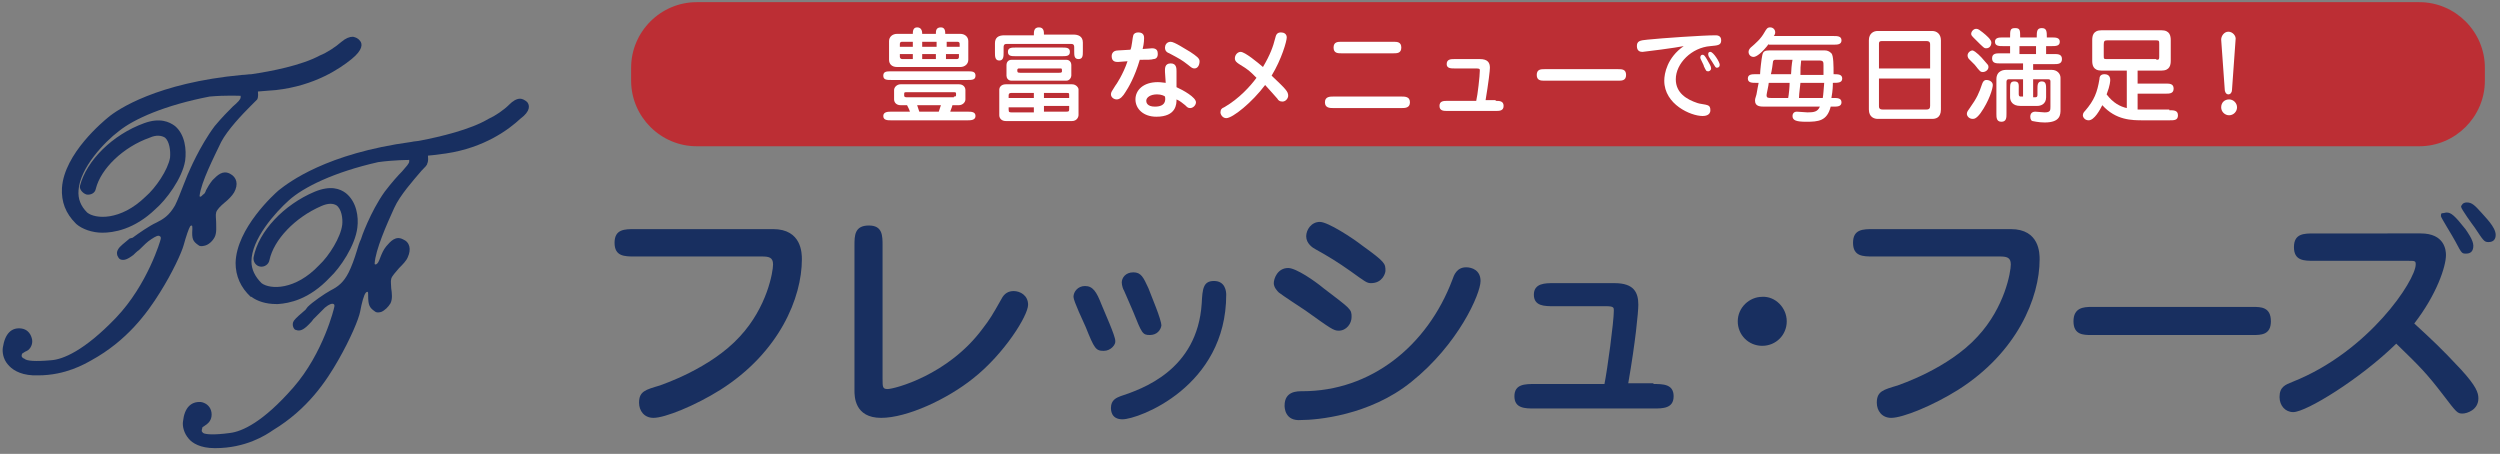 <?xml version="1.0" encoding="utf-8"?>
<!-- Generator: Adobe Illustrator 24.0.2, SVG Export Plug-In . SVG Version: 6.00 Build 0)  -->
<svg version="1.1" id="レイヤー_1" xmlns="http://www.w3.org/2000/svg" xmlns:xlink="http://www.w3.org/1999/xlink" x="0px"
	 y="0px" viewBox="0 0 347 63" style="enable-background:new 0 0 347 63;" xml:space="preserve">
<rect x="0" y="0" width="347" height="63" fill="#808080" stroke="none"/>
<style type="text/css">
	.st0{fill:#182F60;}
	.st1{fill:#BC2E34;}
	.st2{fill:#FFFFFF;}
</style>
<g>
	<g>
		<path class="st0" d="M107.3,31.8c4,0,4,3.4,4,4.2c0,5.3-3.1,12.9-11.3,18.1c-3.5,2.2-7.7,3.9-9.3,3.9c-1.3,0-2-1-2-2.1
			c0-1.6,0.9-1.8,2.9-2.4c0.2-0.1,7-2.3,11.1-6.8c3.8-4.1,4.6-9,4.6-10c0-1-0.6-1.1-1.6-1.1H88.1c-1.4,0-2.8,0-2.8-1.9
			c0-1.9,1.4-1.9,2.8-1.9H107.3z"/>
		<path class="st0" d="M122.5,52.6c0,1.1,0,1.4,0.7,1.4c0.9,0,8.4-1.9,13.2-8.4c1-1.3,1.3-1.8,2.6-4.1c0.4-0.8,1-1.1,1.7-1.1
			c0.9,0,2,0.6,2,1.9c0,1.5-3.3,6.8-7.6,10.2c-3.6,2.9-9.2,5.5-12.8,5.5c-3.7,0-3.7-3-3.7-3.8V34.1c0-1.4,0-2.8,2-2.8
			c1.9,0,1.9,1.4,1.9,2.8V52.6z"/>
		<path class="st0" d="M153.2,48.7c-1.1,0-1.3-0.3-2.5-3.3c-0.3-0.7-1.7-3.6-1.7-4.2c0-0.7,0.6-1.5,1.6-1.5c1.1,0,1.6,0.8,2.3,2.6
			c0.4,1,1.9,4.3,1.9,5C154.9,47.8,154.2,48.7,153.2,48.7z M155.8,58.2c-1.6,0-1.6-1.3-1.6-1.6c0-1.1,0.8-1.4,1.3-1.6
			c3-1,10.7-3.6,11.3-12.9c0.1-2,0.2-3.1,1.7-3.1c1.6,0,1.7,1.5,1.7,1.9C170.2,53.7,158,58.2,155.8,58.2z M159.6,46.5
			c-1,0-1.1-0.2-2.3-3.2c-0.4-0.9-0.5-1.2-1.3-3c-0.1-0.1-0.3-0.7-0.3-1.1c0-0.6,0.5-1.4,1.6-1.4c1.1,0,1.4,0.7,2.1,2.2
			c0.4,1.1,1.8,4.3,1.8,5.2C161.1,45.8,160.6,46.5,159.6,46.5z"/>
		<path class="st0" d="M185.8,45.9c-0.7,0-1.1-0.3-4.6-2.8c-0.6-0.4-3.2-2.1-3.7-2.5c-0.2-0.2-0.7-0.7-0.7-1.3s0.5-2.1,2-2.1
			c1.1,0,3.7,1.8,4.9,2.8c3.8,2.9,3.9,2.9,3.9,4C187.6,44.9,186.9,45.9,185.8,45.9z M178.3,56.3c0-2,1.7-2,2.5-2
			c9.4,0,17.3-6.2,20.8-15.5c0.2-0.6,0.6-1.7,1.9-1.7c0.8,0,2,0.4,2,1.9c0,1.8-3.1,8.8-9.6,14c-5.8,4.7-13.2,5.3-15.3,5.3
			C178.3,58.5,178.3,56.5,178.3,56.3z M190.3,39.3c-0.6,0-0.8-0.2-2.9-1.7c-1.7-1.2-3-2-4.8-3c-0.4-0.2-1.3-0.8-1.3-1.8
			c0-0.9,0.7-2,1.9-2c1.1,0,4.5,2.2,5.9,3.3c3.2,2.3,3.2,2.5,3.2,3.5C192.3,37.9,191.9,39.3,190.3,39.3z"/>
		<path class="st0" d="M229.5,53.3c1.3,0,2.8,0,2.8,1.7c0,1.7-1.5,1.7-2.8,1.7H213c-1.3,0-2.8,0-2.8-1.7c0-1.7,1.5-1.7,2.8-1.7h9.7
			c0.4-2,1.3-8.6,1.3-10.2c0-0.4,0-0.6-1.1-0.6h-7.3c-1.2,0-2.7,0-2.7-1.6c0-1.6,1.6-1.6,2.7-1.6h8.5c2.7,0,3.3,1.3,3.3,3
			c0,1-0.4,5.2-1.4,10.9H229.5z"/>
		<path class="st0" d="M248,44.6c0,1.9-1.5,3.4-3.4,3.4c-1.9,0-3.4-1.5-3.4-3.4c0-1.9,1.6-3.4,3.4-3.4C246.4,41.1,248,42.7,248,44.6
			z"/>
		<path class="st0" d="M279.1,31.8c4,0,4,3.4,4,4.2c0,5.3-3.1,12.9-11.3,18.1c-3.5,2.2-7.7,3.9-9.3,3.9c-1.3,0-2-1-2-2.1
			c0-1.6,0.9-1.8,2.9-2.4c0.2-0.1,7-2.3,11.1-6.8c3.8-4.1,4.6-9,4.6-10c0-1-0.6-1.1-1.6-1.1H260c-1.4,0-2.8,0-2.8-1.9
			c0-1.9,1.4-1.9,2.8-1.9H279.1z"/>
		<path class="st0" d="M290.3,46.5c-1.1,0-2.5,0-2.5-1.9c0-1.9,1.4-2,2.5-2h22.4c1.1,0,2.5,0,2.5,2c0,1.9-1.4,1.9-2.5,1.9H290.3z"/>
		<path class="st0" d="M336,32.4c3.3,0,3.5,2.3,3.5,3c0,1.6-1.3,5.5-4.4,9.5c2.5,2.3,3.7,3.4,6.5,6.4c2.1,2.3,2.4,3.2,2.4,4
			c0,1.6-1.6,2.1-2.2,2.1c-0.7,0-0.8-0.1-2.7-2.6c-2.3-3-3.2-3.9-6.5-7.1c-5,4.9-12.5,9.5-14.3,9.5c-1.1,0-1.9-0.9-1.9-2.1
			c0-1.4,0.8-1.7,1.8-2.1c10.6-4.2,17.1-14.1,17.1-16.3c0-0.5-0.1-0.5-1.1-0.5h-13c-1.4,0-2.8,0-2.8-1.9c0-1.9,1.4-1.9,2.8-1.9H336z
			 M339.6,29.5c0.6,0,1.1,0.4,2.6,2.3c0.2,0.3,1.1,1.5,1.1,2.3c0,0.8-0.4,1.1-1,1.1c-0.6,0-0.6,0-1.5-1.7c-0.3-0.6-2-3.3-2-3.5
			c0-0.1,0-0.3,0.1-0.4C339.2,29.6,339.4,29.5,339.6,29.5z M342.4,28.1c0.7,0,1.1,0.4,2,1.4c0.5,0.6,2,2,2,3.1c0,0.6-0.3,1-1,1
			c-0.6,0-0.7-0.2-1.9-2c-0.3-0.4-1.9-2.6-1.9-2.9c0-0.1,0-0.2,0.1-0.2C341.8,28.2,342.1,28.1,342.4,28.1z"/>
	</g>
	<g>
		<path class="st1" d="M344.9,11.2c0,5-4.1,9.1-9.1,9.1H96.7c-5,0-9.1-4.1-9.1-9.1V9.4c0-5,4.1-9.1,9.1-9.1h239.1
			c5,0,9.1,4.1,9.1,9.1V11.2z"/>
	</g>
	<g>
		<path class="st2" d="M134.3,15.5c0.5,0,1.1,0,1.1,0.6c0,0.6-0.7,0.6-1.1,0.6h-10.6c-0.5,0-1.1,0-1.1-0.6c0-0.6,0.7-0.6,1.1-0.6
			h2.6c-0.1-0.3-0.1-0.3-0.4-0.9h-0.9c-0.6,0-0.9-0.4-0.9-0.8v-1.3c0-0.4,0.4-0.8,0.9-0.8h8.1c0.6,0,0.9,0.4,0.9,0.8v1.3
			c0,0.4-0.4,0.8-0.9,0.8h-0.9c-0.1,0.4-0.3,0.8-0.3,0.9H134.3z M123.7,11.1c-0.6,0-1.1,0-1.1-0.6c0-0.6,0.5-0.6,1.1-0.6h10.6
			c0.6,0,1.1,0,1.1,0.6c0,0.6-0.5,0.6-1.1,0.6H123.7z M126.7,4.7c0-0.3,0-0.9,0.6-0.9c0.7,0,0.7,0.7,0.7,0.9h1.9
			c0-0.4,0-0.9,0.7-0.9c0.6,0,0.6,0.6,0.6,0.9h2.1c0.6,0,1.1,0.4,1.1,1v2.6c0,0.6-0.5,1-1.1,1h-8.8c-0.7,0-1.1-0.4-1.1-1V5.7
			c0-0.6,0.5-1,1.1-1H126.7z M126.7,6.5V5.8h-1.5c-0.2,0-0.3,0.1-0.3,0.3v0.4H126.7z M124.9,7.5v0.4c0,0.2,0.2,0.3,0.3,0.3h1.5V7.5
			H124.9z M132.4,13.4c0.2,0,0.3,0,0.3-0.2V13c0-0.2-0.1-0.2-0.3-0.2h-6.6c-0.2,0-0.3,0-0.3,0.2v0.3c0,0.1,0.1,0.2,0.3,0.2H132.4z
			 M130.3,15.5c0.1-0.3,0.2-0.6,0.3-0.9h-3.3c0.1,0.3,0.1,0.3,0.3,0.9H130.3z M130,6.5V5.8H128v0.7H130z M128,7.5v0.7h1.9V7.5H128z
			 M133.2,6.5V6.1c0-0.2-0.1-0.3-0.3-0.3h-1.5v0.7H133.2z M131.3,7.5v0.7h1.5c0.2,0,0.3-0.1,0.3-0.3V7.5H131.3z"/>
		<path class="st2" d="M143.5,4.8c0-0.4,0-1,0.7-1c0.7,0,0.7,0.6,0.7,1h4.1c0.6,0,1.3,0.2,1.3,1.1v1.2c0,0.6,0,1.1-0.6,1.1
			c-0.6,0-0.6-0.5-0.6-1.1V6.6c0-0.2,0-0.5-0.4-0.5h-9c-0.4,0-0.4,0.3-0.4,0.5v0.7c0,0.5,0,1.1-0.6,1.1c-0.6,0-0.6-0.6-0.6-1.1V6
			c0-0.8,0.5-1.1,1.3-1.1H143.5z M148.8,11.7c0.6,0,0.9,0.5,0.9,0.7V16c0,0.2-0.2,0.8-0.9,0.8h-9.2c-0.6,0-0.9-0.4-0.9-0.8v-3.6
			c0-0.2,0.2-0.7,0.9-0.7H148.8z M148.7,10.5c0,0.2-0.2,0.7-0.7,0.7h-7.6c-0.5,0-0.7-0.4-0.7-0.7V9c0-0.3,0.2-0.7,0.7-0.7h7.6
			c0.5,0,0.7,0.4,0.7,0.7V10.5z M141,7.8c-0.6,0-1.1,0-1.1-0.6s0.5-0.6,1.1-0.6h6.4c0.6,0,1.1,0,1.1,0.6s-0.5,0.6-1.1,0.6H141z
			 M143.5,13.6v-0.7h-3.1c-0.4,0-0.4,0.2-0.4,0.4v0.3H143.5z M140,14.8v0.4c0,0.4,0.1,0.4,0.5,0.4h3v-0.7H140z M141.4,9.5
			c-0.1,0-0.2,0.1-0.2,0.2c0,0.3,0,0.4,0.4,0.4h5.4c0.2,0,0.4,0,0.4-0.2c0-0.4,0-0.4-0.3-0.4H141.4z M148.4,13.6v-0.3
			c0-0.4,0-0.4-0.4-0.4h-3.1v0.7H148.4z M144.9,14.8v0.7h3.1c0.4,0,0.4-0.1,0.4-0.4v-0.4H144.9z"/>
		<path class="st2" d="M157.3,4.9c0.1-0.3,0.4-0.4,0.7-0.4c0.8,0,0.8,0.6,0.8,0.8c0,0.1,0,0.7-0.2,1.5c0.2,0,1.2-0.1,1.3-0.1
			c0.7,0,0.8,0.4,0.8,0.8c0,0.6-0.4,0.7-0.6,0.7c-0.3,0.1-0.8,0.1-1.9,0.1c-0.7,2.4-1.6,3.9-2,4.5c-0.3,0.5-0.7,1-1.2,1
			c-0.4,0-0.8-0.3-0.8-0.7c0-0.3,0.1-0.4,0.6-1.2c0.1-0.1,1.1-1.6,1.7-3.4c-0.2,0-1.2,0.1-1.3,0.1c-0.3,0-0.9,0-0.9-0.8
			c0-0.1,0-0.8,0.9-0.8c0.1,0,1.5-0.1,1.7-0.1C157.1,6.6,157.2,5.1,157.3,4.9z M161.7,10c0-0.4-0.1-1.2,0.8-1.2
			c0.8,0,0.8,0.7,0.8,1.1v2.2c0.9,0.4,2.7,1.4,2.7,2.1c0,0.4-0.4,0.8-0.8,0.8c-0.3,0-0.4-0.1-0.7-0.4c-0.4-0.3-0.7-0.6-1.2-0.8
			c0,0.6,0,2.4-2.8,2.4c-1.8,0-2.9-1.1-2.9-2.4c0-1.3,1.1-2.4,3.1-2.4c0.5,0,0.9,0.1,1.1,0.1L161.7,10z M160.6,13.1
			c-0.9,0-1.5,0.4-1.5,0.9c0,0.2,0.1,0.8,1.2,0.8c1.5,0,1.5-0.9,1.4-1.4C161.6,13.3,161.2,13.1,160.6,13.1z M165.8,9.5
			c-0.3,0-0.4-0.1-0.9-0.5c-0.9-0.7-1.1-0.8-2.6-1.6c-0.3-0.1-0.6-0.3-0.6-0.8c0-0.3,0.2-0.8,0.8-0.8c0.5,0,2,1,2.7,1.4
			c0.9,0.6,1.3,0.9,1.3,1.3C166.5,9.1,166.2,9.5,165.8,9.5z"/>
		<path class="st2" d="M172,8.9c-0.3-0.2-0.6-0.4-0.6-0.8c0-0.5,0.4-0.9,0.8-0.9c0.6,0,2.4,1.5,3.1,2.1c1-1.7,1.4-2.8,1.7-4
			c0.1-0.4,0.2-0.8,0.8-0.8c0.4,0,0.8,0.2,0.8,0.7c0,0.5-0.7,3-2.1,5.3c2,1.9,2.3,2.2,2.3,2.8c0,0.3-0.3,0.8-0.8,0.8
			c-0.4,0-0.6-0.2-0.7-0.4c-0.1-0.1-1.4-1.6-1.7-1.9c-1.8,2.4-4.5,4.6-5.4,4.6c-0.5,0-0.8-0.5-0.8-0.8c0-0.4,0.2-0.6,0.5-0.7
			c2.1-1.2,3.7-3,4.5-4.1C173.4,9.8,173.3,9.7,172,8.9z"/>
		<path class="st2" d="M185.1,15c-0.5,0-1.2,0-1.2-0.8c0-0.8,0.7-0.8,1.2-0.8h9.4c0.5,0,1.2,0,1.2,0.8c0,0.8-0.7,0.8-1.2,0.8H185.1z
			 M186.2,7.4c-0.5,0-1.1,0-1.1-0.8s0.6-0.8,1.1-0.8h7.2c0.5,0,1.1,0,1.1,0.8s-0.6,0.8-1.1,0.8H186.2z"/>
		<path class="st2" d="M207.6,14c0.5,0,1.1,0,1.1,0.7c0,0.7-0.6,0.7-1.1,0.7h-6.7c-0.5,0-1.1,0-1.1-0.7c0-0.7,0.6-0.7,1.1-0.7h4
			c0.2-0.8,0.5-3.5,0.5-4.2c0-0.2,0-0.3-0.5-0.3h-3c-0.5,0-1.1,0-1.1-0.6c0-0.7,0.6-0.7,1.1-0.7h3.5c1.1,0,1.4,0.5,1.4,1.2
			c0,0.4-0.2,2.1-0.6,4.5H207.6z"/>
		<path class="st2" d="M214.4,11.2c-0.5,0-1.1,0-1.1-0.8c0-0.8,0.6-0.8,1.1-0.8h10.2c0.5,0,1.1,0,1.1,0.8c0,0.8-0.6,0.8-1.1,0.8
			H214.4z"/>
		<path class="st2" d="M228,7.2c-0.2,0-0.8,0-0.8-0.8c0-0.7,0.4-0.8,1.5-0.9c1.9-0.2,7.7-0.6,9.4-0.6c0.2,0,0.8,0,0.8,0.7
			c0,0.7-0.5,0.7-1.5,0.8c-2.6,0.2-4.8,2.4-4.8,4.6c0,1.9,1.5,2.8,3,3.3c0.2,0.1,1.2,0.2,1.4,0.3c0.3,0.1,0.4,0.3,0.4,0.7
			c0,0.8-0.9,0.8-1.1,0.8c-1.6,0-5.3-1.6-5.3-4.9c0-1,0.4-3.2,2.7-4.8C232.8,6.6,228.2,7.2,228,7.2z M236.9,8.2
			c0.4,0.7,0.6,1,0.6,1.3c0,0.3-0.3,0.4-0.4,0.4c-0.3,0-0.3-0.1-0.6-0.7C236.5,9,236,8.2,236,8c0-0.2,0.1-0.4,0.3-0.4
			C236.5,7.6,236.6,7.7,236.9,8.2z M237.6,8.5c-0.1-0.1-0.3-0.5-0.4-0.6c-0.1-0.2-0.1-0.3-0.1-0.4c0-0.2,0.1-0.3,0.3-0.3
			c0.4,0,1.3,1.4,1.3,1.8c0,0.3-0.2,0.4-0.4,0.4C238.1,9.4,238.1,9.3,237.6,8.5z"/>
		<path class="st2" d="M245.5,6.1c-0.9,1.2-1.7,1.8-2.1,1.8c-0.4,0-0.7-0.3-0.7-0.7c0-0.2,0.1-0.4,0.3-0.6c0.7-0.6,1.4-1.2,1.9-2.1
			c0.3-0.5,0.4-0.7,0.8-0.7c0.4,0,0.7,0.3,0.7,0.7c0,0.2-0.1,0.4-0.2,0.5h8.3c0.5,0,1.1,0,1.1,0.6c0,0.6-0.6,0.6-1.1,0.6H245.5z
			 M254.1,14.8c-0.5,2-1.7,2.1-3.4,2.1c-1.4,0-1.9-0.2-1.9-0.8c0-0.2,0.1-0.6,0.6-0.6c0.2,0,1.3,0.1,1.5,0.1c0.9,0,1.4-0.1,1.7-0.8
			h-7.7c-0.5,0-1.3,0-1.3-0.8c0-0.2,0-0.3,0.2-0.9c0.1-0.5,0.2-1.2,0.3-1.6h-0.4c-0.5,0-1.1,0-1.1-0.6c0-0.6,0.6-0.6,1.1-0.6h0.6
			c0-0.4,0.2-2.2,0.3-2.6c0.1-0.6,0.4-0.7,1-0.7h7.7c0.3,0,0.6,0.1,0.9,0.4c0.3,0.3,0.3,1.8,0.3,2.9c0.6,0,1.2,0,1.2,0.6
			c0,0.6-0.6,0.6-1.3,0.6c0,0.4,0,1-0.2,2.1h0.3c0.5,0,1.1,0,1.1,0.6c0,0.6-0.6,0.6-1.1,0.6H254.1z M248.2,13.6
			c0.1-0.5,0.2-1.6,0.2-2.1h-2.9c0,0.3-0.3,1.5-0.3,1.7c0,0.4,0.2,0.4,0.7,0.4H248.2z M248.6,10.3c0-0.4,0.1-1.5,0.2-2h-2.3
			c-0.2,0-0.3,0-0.4,0.2c0,0.1-0.2,1.5-0.3,1.8H248.6z M249.9,11.5c0,0.2-0.2,1.5-0.2,2.1h3.3c0.1-0.6,0.1-1,0.2-2.1H249.9z
			 M253.1,10.3c0-0.4,0-0.9,0-1.2c0-0.5,0-0.7-0.6-0.7h-2.5c-0.1,0.8-0.1,1.1-0.1,2H253.1z"/>
		<path class="st2" d="M269.4,15.2c0,1.2-0.8,1.3-1.2,1.3h-7.6c-0.4,0-1.2-0.2-1.2-1.3V5.6c0-1,0.7-1.3,1.2-1.3h7.6
			c0.6,0,1.2,0.4,1.2,1.3V15.2z M267.9,9.5V6.2c0-0.2,0-0.5-0.5-0.5h-6.2c-0.4,0-0.4,0.2-0.4,0.4v3.4H267.9z M260.8,10.8v3.9
			c0,0.2,0,0.5,0.5,0.5h6.1c0.4,0,0.5-0.2,0.5-0.5v-3.8H260.8z"/>
		<path class="st2" d="M276.6,11.8c0,0.5-0.5,2.2-1.7,3.9c-0.6,0.8-0.9,0.8-1.1,0.8c-0.5,0-0.8-0.4-0.8-0.7c0-0.3,0.2-0.5,0.4-0.8
			c1-1.4,1.3-2.1,1.7-3.3c0.2-0.6,0.5-0.6,0.6-0.6C276.2,11.1,276.6,11.4,276.6,11.8z M275.4,8.4C275.9,9,276,9,276,9.3
			c0,0.4-0.4,0.7-0.8,0.7c-0.3,0-0.4-0.1-1.1-1c-0.1-0.1-0.7-0.7-0.8-0.8c-0.1-0.1-0.2-0.3-0.2-0.5c0-0.4,0.4-0.7,0.7-0.7
			C274.2,7.1,275,7.9,275.4,8.4z M275.7,6.7c-0.3,0-0.3,0-1.6-1.3c-0.4-0.4-0.5-0.5-0.5-0.7c0-0.3,0.3-0.7,0.7-0.7
			c0.3,0,0.5,0.2,0.9,0.5c0.5,0.4,1.2,1,1.2,1.4C276.4,6.4,276.1,6.7,275.7,6.7z M280.8,9.6V8.8h-3.2c-0.5,0-1.1,0-1.1-0.7
			c0-0.7,0.6-0.7,1.1-0.7h1.4V6.4h-1c-0.5,0-1.1,0-1.1-0.6c0-0.6,0.6-0.6,1.1-0.6h1c0-1,0-1.3,0.7-1.3c0.7,0,0.7,0.3,0.7,1.3h2.3
			c0-0.8,0-1.3,0.7-1.3c0.7,0,0.7,0.5,0.7,1.3h0.7c0.5,0,1.1,0,1.1,0.6c0,0.6-0.6,0.6-1.1,0.6H284v1.1h1.1c0.5,0,1.1,0,1.1,0.7
			c0,0.7-0.6,0.7-1.1,0.7h-2.9v0.8h2.6c0.7,0,1.2,0.5,1.2,1.1v4.4c0,0.7,0,1.8-2.2,1.8c-0.9,0-1.6-0.2-1.7-0.2
			c-0.1,0-0.3-0.2-0.3-0.6c0-0.7,0.6-0.7,0.7-0.7c0.2,0,1.1,0.1,1.3,0.1c0.8,0,0.8-0.3,0.8-0.8v-3.5c0-0.3-0.2-0.3-0.4-0.3h-2v2.5
			h0.3c0.3,0,0.3-0.2,0.3-0.4v-0.7c0-0.6,0-1.1,0.6-1.1c0.6,0,0.6,0.5,0.6,1.1v1.1c0,1-0.8,1.2-1.2,1.2h-2.4c-1,0-1.4-0.6-1.4-1.2
			v-1.1c0-0.7,0-1.1,0.6-1.1c0.7,0,0.6,0.5,0.6,1.1v0.7c0,0.3,0.2,0.3,0.3,0.3h0.3V11h-1.9c-0.2,0-0.4,0-0.4,0.4v4.4
			c0,0.5,0,1.1-0.7,1.1s-0.7-0.6-0.7-1.1v-4.8c0-1.3,1.2-1.3,1.3-1.3H280.8z M280.3,6.4v1.1h2.3V6.4H280.3z"/>
		<path class="st2" d="M301.1,15.3c0.6,0,1.2,0,1.2,0.7c0,0.7-0.5,0.7-1.2,0.7h-3.6c-1.6,0-3.8,0-5.7-2.1c-0.3,0.6-1.1,2.1-1.9,2.1
			c-0.5,0-0.8-0.4-0.8-0.7c0-0.3,0.2-0.5,0.3-0.6c1.3-1.5,1.7-2.6,2-4.4c0-0.3,0.1-0.7,0.7-0.7c0.3,0,0.8,0.1,0.8,0.8
			c0,0.1,0,0.7-0.5,2c0.9,1.2,1.9,1.7,2.8,1.9V9.8h-3.5c-1.2,0-1.3-0.8-1.3-1.4V5.6c0-0.6,0.1-1.4,1.3-1.4h8.3
			c1.2,0,1.3,0.8,1.3,1.4v2.8c0,0.6-0.1,1.4-1.3,1.4h-3.3v1.8h3.9c0.5,0,1.1,0,1.1,0.7c0,0.7-0.6,0.7-1.1,0.7h-3.9v2.2
			c0.3,0,0.6,0,1,0H301.1z M299.3,8.3c0.4,0,0.4-0.1,0.4-0.5V6.2c0-0.5,0-0.6-0.4-0.6h-6.8c-0.4,0-0.5,0.1-0.5,0.6v1.5
			c0,0.5,0,0.5,0.5,0.5H299.3z"/>
		<path class="st2" d="M310.5,14.9c0,0.6-0.5,1.1-1.1,1.1c-0.6,0-1.1-0.5-1.1-1.1c0-0.7,0.5-1.1,1.1-1.1
			C310,13.8,310.5,14.3,310.5,14.9z M308.3,5.5c0-0.5,0.4-1.1,1-1.1c0.6,0,1.1,0.6,1,1.1l-0.5,7c0,0.3-0.2,0.6-0.5,0.6
			c-0.4,0-0.5-0.5-0.5-0.6L308.3,5.5z"/>
	</g>
	<path class="st0" d="M50,5.7c-0.3-0.4-0.6-0.5-1-0.6c-0.5,0-1,0.2-1.6,0.7c-0.8,0.7-2,1.5-3,1.9c-2.6,1.4-6.8,2.2-9.5,2.6
		c-0.4,0-0.9,0.1-1.3,0.1c-11.8,1.1-17.3,4.8-18.6,5.9c-0.6,0.5-6.1,5-6.4,9.8C8.5,28,9.1,29.6,10.5,31c0,0,0,0,0.1,0.1
		c0.8,0.7,2.2,1.2,3.6,1.2c1.5,0,4.4-0.4,7.4-3.3c1.4-1.2,3.7-4.2,4.1-6.7c0.2-1.5,0-3.6-1.4-4.8c-0.8-0.6-2.1-1.2-4.3-0.4
		c-4.4,1.6-8,5.2-8.9,8.7C11,26.2,11.4,26.8,12,27c0.6,0.1,1.2-0.2,1.3-0.8c0.7-2.8,3.8-5.8,7.5-7.1c0.9-0.4,1.6-0.3,2.1,0
		c0.6,0.5,0.8,1.8,0.7,2.8c-0.3,1.7-2,4.2-3.4,5.4c0,0,0,0,0,0c-3.5,3.4-7,3.1-8.1,2.2c-0.9-0.9-1.3-1.9-1.2-3.1
		c0.2-3.1,3.6-6.7,5.6-8.2c2.1-1.7,6.4-3.6,12.6-4.8c2.3-0.2,4.2-0.1,4.3-0.1c0,0,0,0,0,0.2c0,0.3-0.4,0.7-1.1,1.3
		c-0.6,0.6-1.5,1.5-2.5,2.7c-2.1,2.8-3.6,6.4-3.6,6.4c-0.2,0.4-0.4,1-0.7,1.7c-0.4,1-0.8,2.1-1.2,2.9c-0.8,1.4-1.6,1.9-2.6,2.4
		c-0.9,0.4-2.5,1.5-3.3,2.1L18,33.1c-0.7,0.6-1.4,1.1-1.6,1.5c-0.2,0.3-0.2,0.6-0.1,0.9c0.1,0.2,0.2,0.4,0.4,0.5
		c0.5,0.2,1,0,1.8-0.6c0.2-0.2,0.5-0.5,0.8-0.7c0.6-0.6,1.2-1.2,1.7-1.5c0.6-0.4,1-0.6,1.2-0.4c0.2,0.1,0.1,0.4,0.1,0.4
		c0,0.1-1.8,6.3-6.2,10.9c-4.4,4.6-7.4,5.8-9,5.9c-2.2,0.2-3.4,0.1-3.7-0.2C3.1,49.7,3,49.5,3,49.4C3,49.2,3.1,49,3.2,49
		c0.1-0.1,0.2-0.1,0.3-0.2c0.1,0,0.2-0.1,0.4-0.2c0.5-0.4,0.7-1.1,0.5-1.7c-0.2-0.7-0.7-1.2-1.4-1.3c-1.4-0.2-2.3,0.7-2.6,2.6
		c-0.1,0.6,0,1.6,0.7,2.4c0.5,0.6,1.5,1.4,3.5,1.5c0.2,0,0.5,0,0.7,0c3.8,0,6.5-1.6,7.4-2.1c4.9-2.7,7.7-6.5,9.5-9.4
		c1.7-2.7,3-5.5,3.3-6.6c0.3-1.1,0.7-2.3,0.9-2.6c0,0,0.1-0.1,0.2-0.1c0.1,0,0.1,0.2,0.1,0.4l0,0.1c-0.1,1.4,0.1,1.7,0.8,2.2
		c0.2,0.2,0.5,0.2,0.9,0.1c0.5-0.1,1.1-0.6,1.4-1.2c0.3-0.6,0.2-1.4,0.2-2.1c0-0.5-0.1-0.9,0-1.3c0.1-0.4,0.6-0.9,1.2-1.4
		c0.5-0.4,1-0.9,1.3-1.4c0.6-1.1,0.4-2.1-0.6-2.6c-1-0.5-1.7,0.2-2.4,0.9c-0.4,0.5-0.7,1-0.9,1.4c-0.1,0.3-0.2,0.5-0.4,0.6
		c-0.2,0.2-0.3,0.3-0.4,0.3c0,0-0.1,0-0.1-0.1c0.2-1.9,2-5.4,3-7.5c0.9-1.7,2.9-3.8,4.1-5c0.5-0.5,0.8-0.8,0.9-0.9
		c0.2-0.4,0.1-0.9,0.1-1.1c0.2,0,1-0.1,2.5-0.2c5.4-0.6,8.9-3,10.5-4.3C50.4,6.9,50.3,6.1,50,5.7z"/>
	<path class="st0" d="M73.2,14.2c-0.3-0.3-0.7-0.5-1-0.5c0,0,0,0,0,0c-0.5,0-1,0.3-1.5,0.8c-0.8,0.8-2,1.6-2.9,2
		c-2.5,1.5-6.8,2.5-9.4,3c-0.4,0.1-0.9,0.1-1.3,0.2c-11.8,1.6-17,5.6-18.4,6.7c-0.6,0.5-5.9,5.3-6,10.1c0,1.8,0.7,3.4,2.1,4.7
		c0,0,0,0,0.1,0c0.8,0.6,2,1,3.4,1c0.1,0,0.2,0,0.3,0c1.5-0.1,4.3-0.6,7.2-3.7c1.4-1.3,3.5-4.4,3.8-6.9c0.2-1.5-0.1-3.6-1.6-4.8
		c-0.8-0.6-2.1-1.1-4.3-0.2c-4.3,1.8-7.8,5.5-8.5,9.1c-0.1,0.6,0.3,1.2,0.9,1.3c0.6,0.1,1.2-0.3,1.3-0.9c0.6-2.8,3.5-5.9,7.2-7.5
		c0.9-0.4,1.6-0.4,2.1-0.1c0.7,0.5,0.9,1.8,0.8,2.7c-0.2,1.7-1.8,4.3-3.2,5.6c0,0,0,0,0,0c-3.3,3.5-6.8,3.4-8,2.5
		c-0.9-0.9-1.4-1.9-1.4-3c0-3.1,3.3-6.8,5.2-8.5c2-1.8,6.2-3.9,12.4-5.3c2.2-0.3,4.2-0.3,4.3-0.3c0,0,0,0,0,0.2c0,0.3-0.4,0.7-1,1.4
		c-0.6,0.6-1.4,1.5-2.4,2.8c-2,2.8-3.3,6.5-3.3,6.6c-0.2,0.4-0.4,1-0.6,1.7c-0.3,1-0.7,2.1-1.1,2.9c-0.7,1.4-1.5,2-2.5,2.5
		c-0.9,0.5-2.5,1.6-3.2,2.3L42.4,43c-0.7,0.6-1.3,1.1-1.6,1.5c-0.2,0.3-0.2,0.6-0.1,0.9c0.1,0.2,0.2,0.4,0.4,0.4
		c0.5,0.2,1,0,1.7-0.7c0.2-0.2,0.5-0.5,0.7-0.8c0.6-0.6,1.2-1.2,1.6-1.6c0.6-0.5,1-0.6,1.2-0.5c0.2,0.1,0.1,0.4,0.1,0.4
		c0,0.1-1.5,6.4-5.7,11.2c-4.2,4.8-7.1,6.1-8.8,6.3c-2.2,0.3-3.4,0.2-3.7,0c-0.1-0.1-0.2-0.2-0.2-0.3c0-0.2,0.1-0.4,0.1-0.5
		c0.1-0.1,0.2-0.1,0.3-0.2c0.1-0.1,0.2-0.1,0.4-0.3c0.5-0.4,0.7-1.1,0.5-1.8c-0.2-0.7-0.8-1.1-1.4-1.2c-1.4-0.1-2.3,0.8-2.5,2.7
		c-0.1,0.6,0.1,1.6,0.8,2.4c0.5,0.6,1.6,1.3,3.6,1.3c0,0,0,0,0.1,0c4.2,0,7-1.8,8-2.5c4.8-2.9,7.4-6.8,9.1-9.8
		c1.6-2.8,2.8-5.6,3-6.7c0.2-1.1,0.5-2.3,0.8-2.6c0,0,0.1-0.1,0.2-0.1c0.1,0,0.1,0.2,0.1,0.4v0.1c0,1.4,0.2,1.7,0.9,2.2
		c0.2,0.2,0.5,0.2,0.9,0.1c0.5-0.2,1-0.7,1.3-1.2c0.3-0.6,0.2-1.4,0.1-2.1c0-0.5-0.1-0.9,0-1.3c0.1-0.4,0.6-0.9,1.1-1.5
		c0.5-0.5,1-1,1.2-1.5c0.5-1.1,0.3-2.1-0.7-2.5c-1-0.5-1.7,0.3-2.3,1c-0.4,0.5-0.6,1-0.8,1.5c-0.1,0.3-0.2,0.5-0.3,0.7
		c-0.2,0.3-0.3,0.3-0.4,0.3c0,0-0.1,0-0.1-0.1c0.1-1.9,1.7-5.5,2.7-7.7c0.8-1.8,2.7-3.9,3.8-5.2c0.5-0.5,0.8-0.8,0.8-1
		c0.2-0.4,0.1-0.9,0.1-1.1c0.2,0,1-0.1,2.5-0.3c5.4-0.8,8.8-3.4,10.3-4.8C73.7,15.4,73.5,14.6,73.2,14.2z"/>
</g>
</svg>
